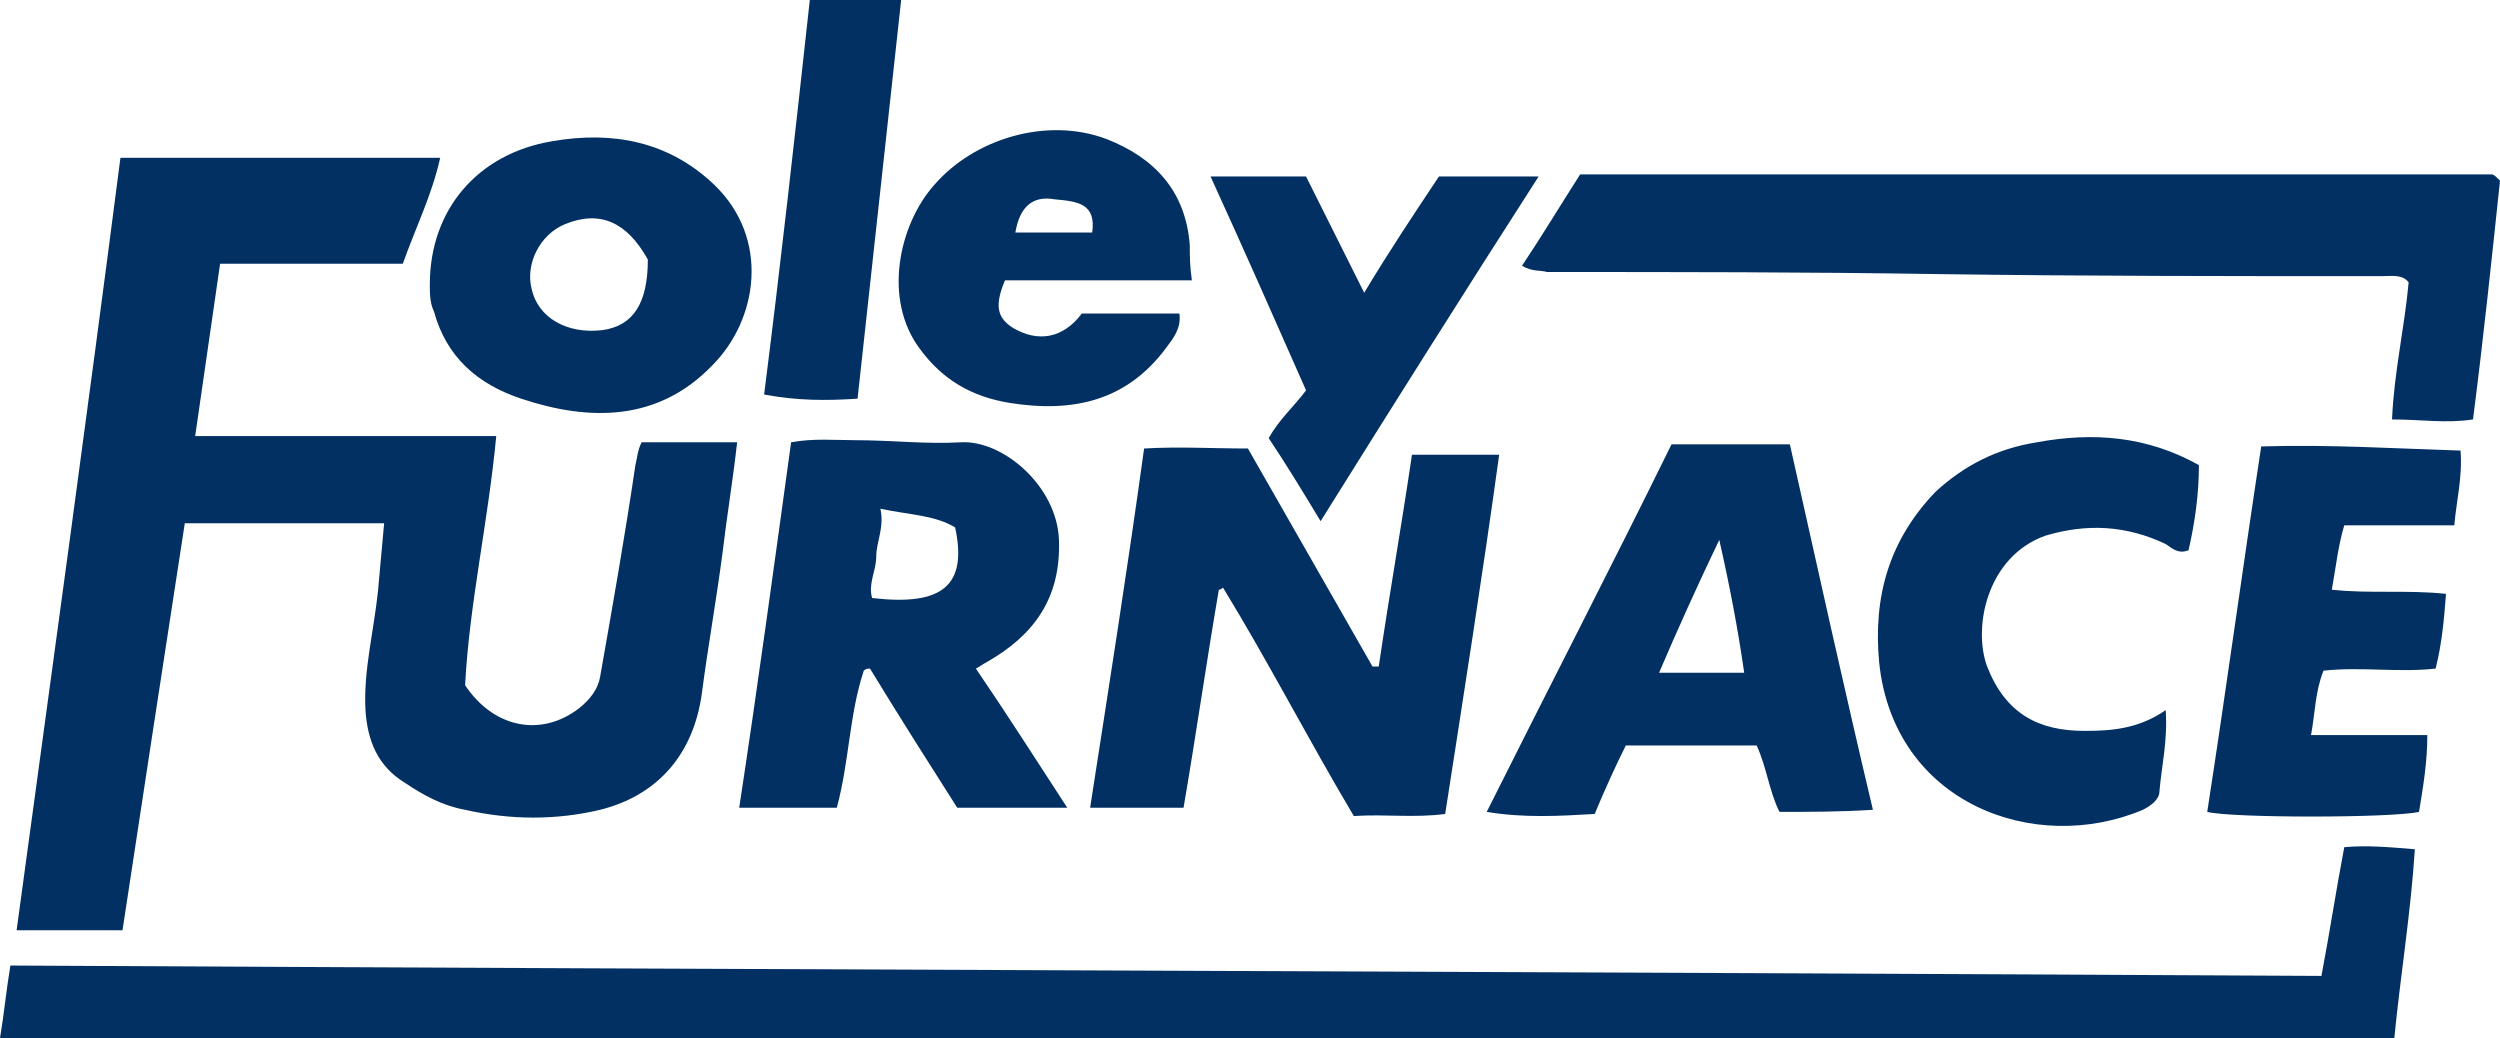 <svg xmlns="http://www.w3.org/2000/svg" xml:space="preserve" id="Слой_1" x="0" y="0" style="enable-background:new 0 0 120.4 50" version="1.1" viewBox="0 0 120.4 50"><style type="text/css">.st0{fill:#033063}</style><g id="_x31_3295_1_"><g id="_x31_3295"><g><path d="M5.9 44.8H.8C2.5 32.3 4.2 20 5.8 7.6h15.4c-.4 1.8-1.2 3.4-1.8 5.1h-8.8c-.4 2.8-.8 5.5-1.2 8.3h14.5c-.4 4.2-1.3 8.1-1.5 12 1.4 2.1 3.7 2.5 5.5 1.1.5-.4.9-.9 1-1.5.6-3.4 1.2-6.8 1.7-10.2.1-.4.1-.7.3-1.1h4.6c-.2 1.8-.5 3.6-.7 5.3-.3 2.3-.7 4.5-1 6.8-.4 2.9-2.1 4.9-4.9 5.6-2.1.5-4.3.5-6.5 0-1.1-.2-2-.7-2.9-1.3-1.3-.8-1.8-2-1.9-3.5-.1-1.9.4-3.8.6-5.7l.3-3.3H8.9c-1 6.5-2 13-3 19.6zM0 50c.2-1.2.3-2.3.5-3.5 37.1.2 74.2.3 111.3.5.4-2.1.7-4.1 1.1-6.2 1.1-.1 2.2 0 3.4.1-.2 3.1-.7 6.1-1 9.2C76.9 50 38.5 50 0 50zM73.3 12.8c1-1.5 1.9-3 2.8-4.4H120c.1 0 .2.1.4.3-.4 3.8-.8 7.6-1.3 11.5-1.3.2-2.5 0-3.9 0 .1-2.3.6-4.4.8-6.6-.3-.4-.8-.3-1.3-.3-7.1 0-14.3 0-21.4-.1-6.3-.1-12.6-.1-18.8-.1-.3-.1-.7 0-1.2-.3zM58.7 28.4c-.6 3.5-1.1 7-1.7 10.5h-4.5c.9-5.8 1.8-11.5 2.6-17.3 1.7-.1 3.3 0 5 0l6 10.5h.3c.5-3.4 1.1-6.8 1.6-10.2h4.2c-.8 5.8-1.7 11.5-2.6 17.3-1.5.2-2.9 0-4.4.1-2.2-3.7-4.1-7.4-6.3-11 0 0-.1.1-.2.1zM51.4 38.9h-5.3c-1.4-2.2-2.8-4.4-4.2-6.7-.1 0-.2 0-.3.1-.7 2.1-.7 4.4-1.3 6.6h-4.7c.9-5.9 1.7-11.8 2.5-17.6 1.1-.2 2.1-.1 3.1-.1 1.7 0 3.4.2 5.1.1 2-.1 4.6 2.1 4.7 4.7.1 2.8-1.2 4.6-3.5 5.9-.2.1-.3.2-.5.3 1.5 2.2 2.9 4.4 4.4 6.7zm-9-14.4c.2.9-.2 1.6-.2 2.3 0 .7-.4 1.3-.2 2 3.4.4 4.6-.6 4-3.4-1-.6-2.2-.6-3.6-.9zM85.7 39.1c-.5-1-.6-2.1-1.1-3.2h-6.3c-.5 1-1 2.1-1.5 3.3-1.7.1-3.4.2-5.2-.1 3-6 6-11.8 8.9-17.7h5.7c1.3 5.8 2.6 11.7 4 17.6-1.6.1-3 .1-4.5.1zm-5.8-6.7H84c-.3-2.1-.7-4.2-1.2-6.4-1.1 2.3-2 4.3-2.9 6.4zM104.3 34.2c.1 1.5-.2 2.7-.3 3.9 0 .4-.4.7-.8.9-5.2 2.2-12-.3-12.7-7.1-.3-3.2.5-5.9 2.7-8.2 1.4-1.3 3-2.1 4.9-2.4 2.7-.5 5.3-.3 7.8 1.1 0 1.4-.2 2.8-.5 4.1-.5.2-.8-.1-1.1-.3-1.9-.9-3.8-1-5.8-.4-2.8 1-3.5 4.4-2.8 6.3.9 2.3 2.5 3.1 4.7 3.1 1.3 0 2.6-.1 3.9-1zM118.5 21.7c.1 1.3-.2 2.4-.3 3.6h-5.3c-.3 1-.4 2-.6 3.1 1.8.2 3.6 0 5.5.2-.1 1.3-.2 2.4-.5 3.6-1.8.2-3.6-.1-5.4.1-.4 1-.4 2-.6 3.1h5.6c0 1.3-.2 2.5-.4 3.7-1.3.3-9.1.3-10.2 0 .9-5.8 1.7-11.7 2.6-17.6 3.3-.1 6.4.1 9.6.2z" class="st0"/><path d="M20.7 13.7c0-3.6 2.3-6.3 5.9-6.9 2.9-.5 5.6 0 7.8 2.1 2.7 2.6 2.1 6.5-.1 8.7-2.6 2.7-5.9 2.7-9.2 1.6-2.1-.7-3.6-2-4.2-4.2-.2-.4-.2-.9-.2-1.3zm10.5-1.2c-1-1.8-2.3-2.4-4-1.7-1.2.5-1.9 1.9-1.6 3.1.3 1.4 1.7 2.2 3.4 2 1.5-.2 2.2-1.3 2.2-3.4zM57.4 13.5h-9c-.5 1.2-.4 1.8.4 2.3 1.2.7 2.4.5 3.3-.7h4.7c.1.7-.3 1.2-.6 1.6-1.9 2.6-4.5 3.2-7.6 2.7-1.8-.3-3.2-1.1-4.3-2.6-1.8-2.4-1-6 .7-7.9 1.9-2.2 5.4-3.3 8.3-2.2 2.3.9 3.8 2.5 4 5.1 0 .5 0 1 .1 1.7zm-4.8-2.3c.2-1.4-.7-1.5-1.8-1.6-1.1-.2-1.7.4-1.9 1.6h3.7zM63.6 25.1c-.9-1.5-1.7-2.8-2.5-4 .5-.9 1.2-1.5 1.8-2.3-1.5-3.4-3-6.8-4.6-10.3h4.6l2.8 5.6c1.2-2 2.4-3.8 3.6-5.6h4.8c-3.6 5.6-7 11-10.5 16.6zM43.4 0l-2.1 19.2c-1.5.1-2.9.1-4.5-.2.8-6.3 1.5-12.6 2.2-19h4.4z" class="st0"/></g></g></g></svg>